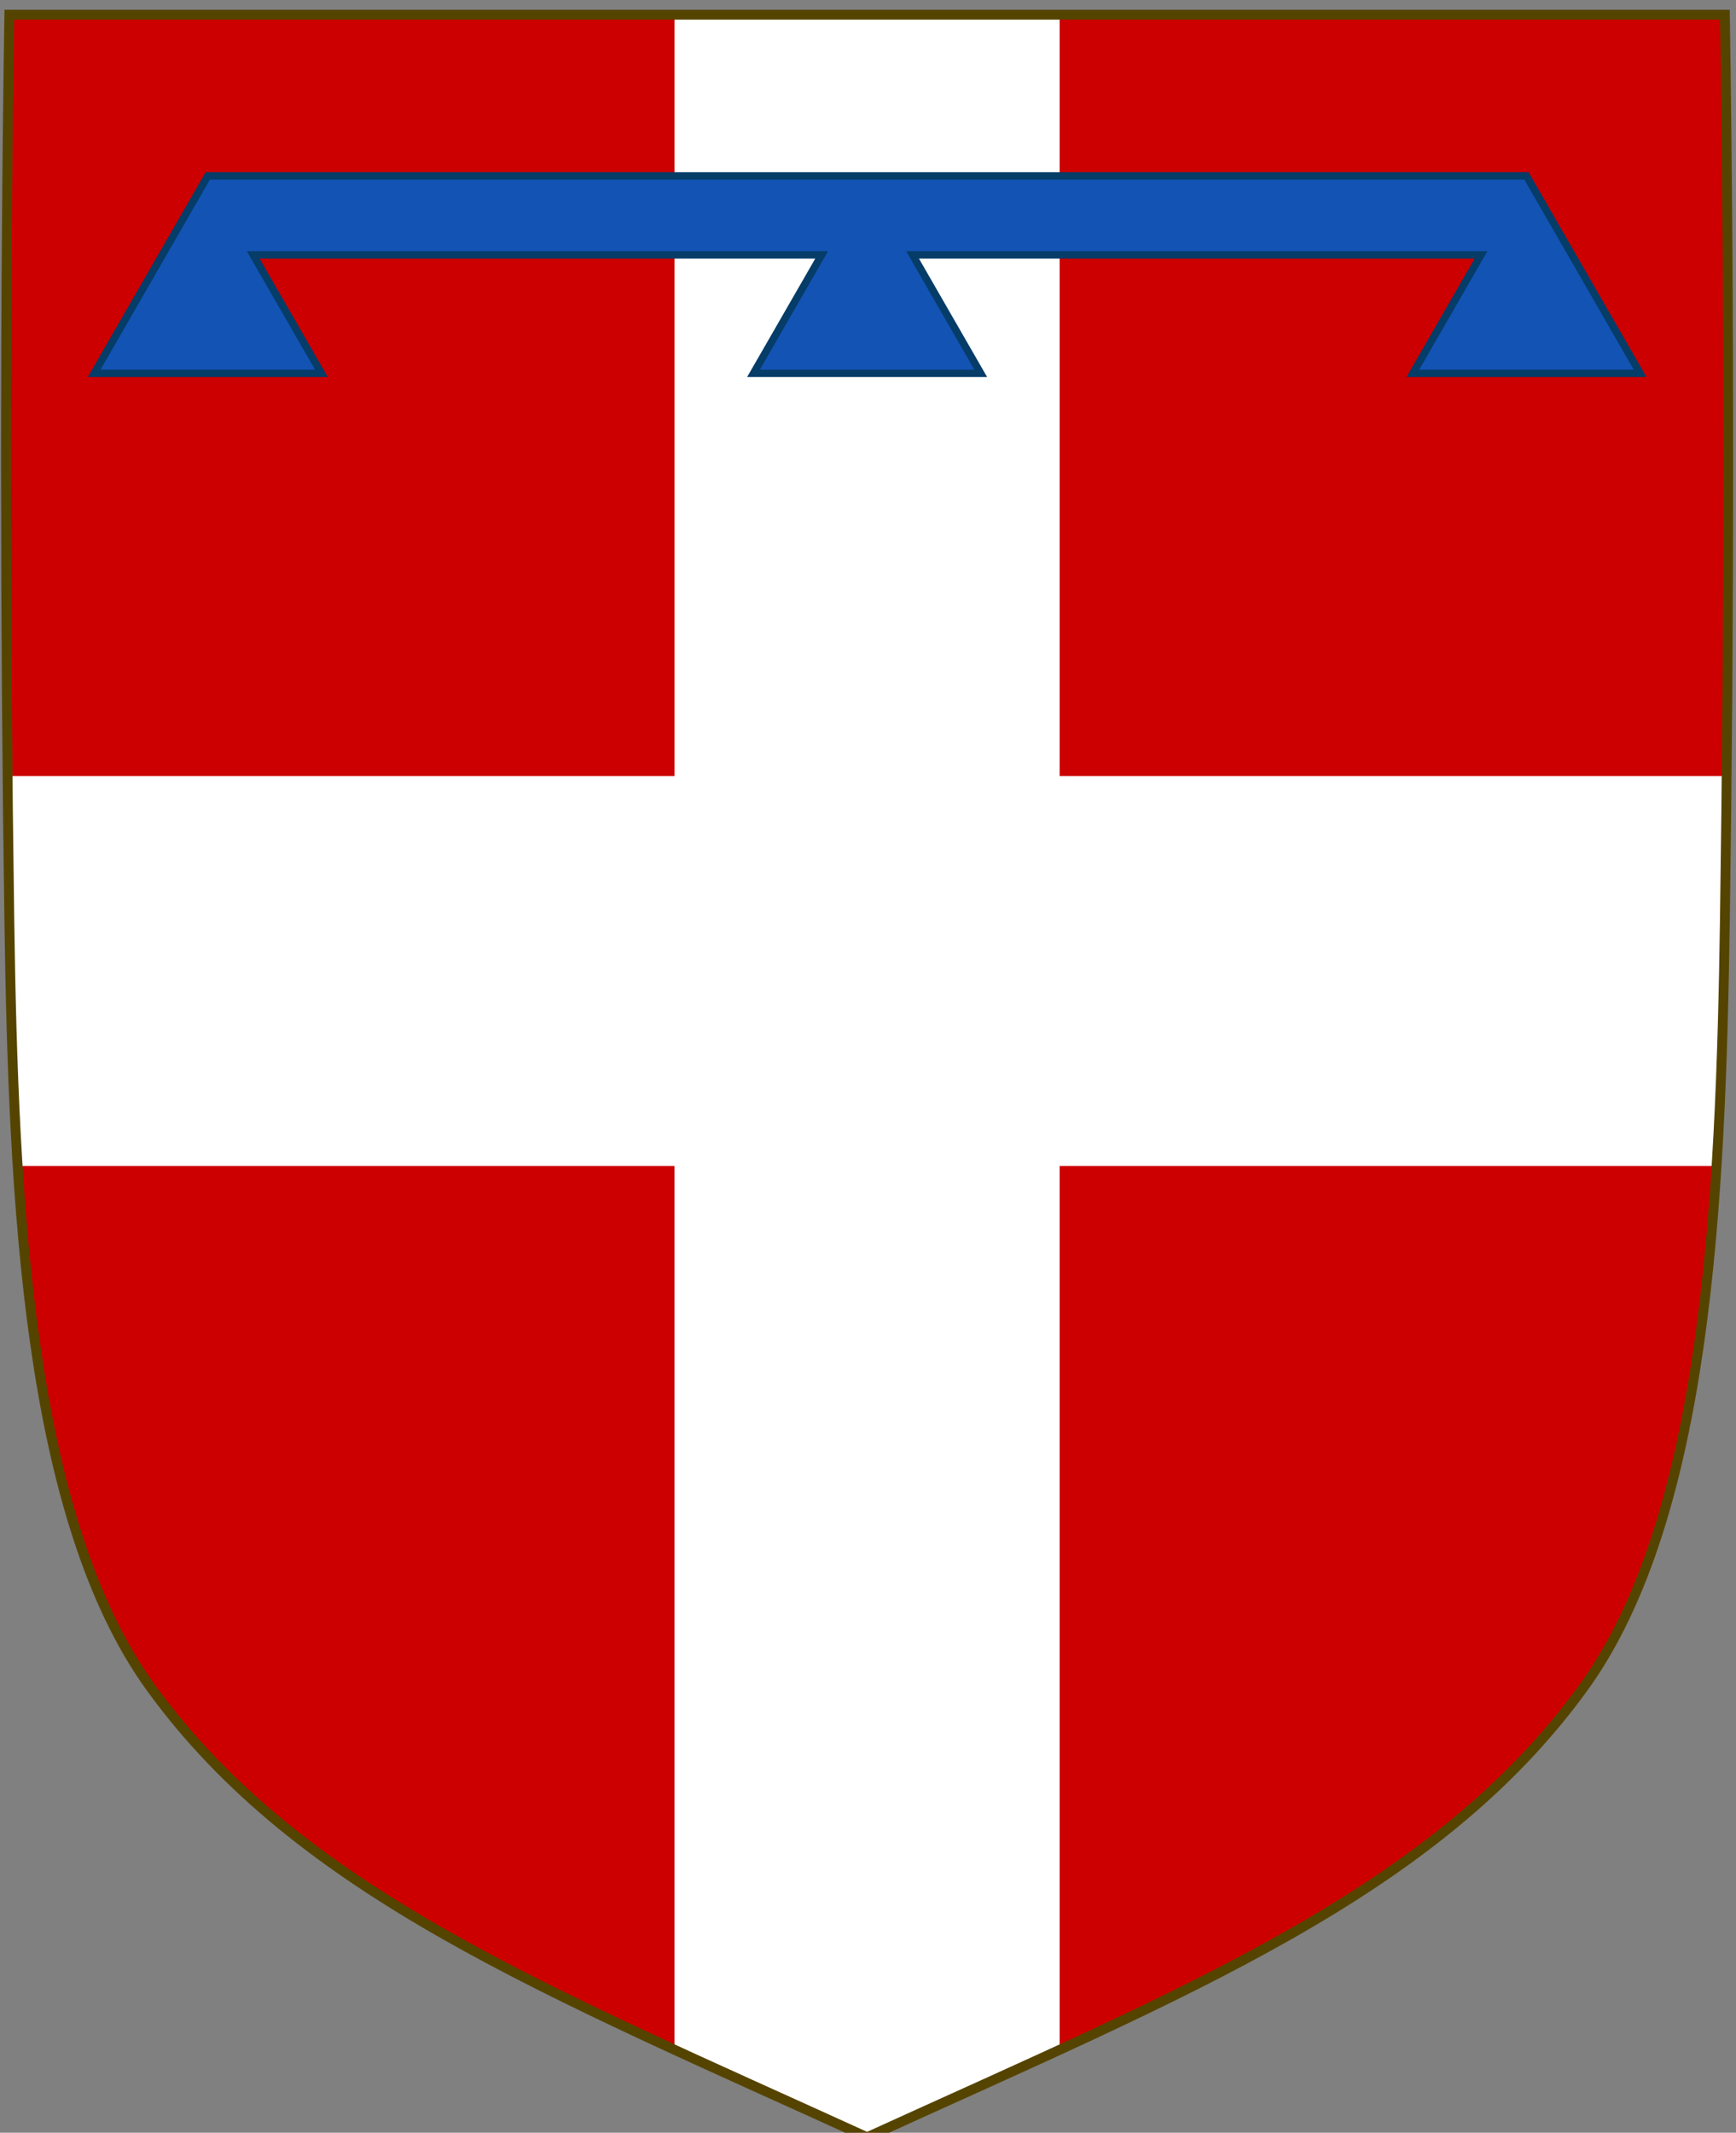 <?xml version="1.0" encoding="UTF-8" standalone="no"?>
<svg xmlns="http://www.w3.org/2000/svg"
   xmlns:dc="http://purl.org/dc/elements/1.1/"
   xmlns:cc="http://creativecommons.org/ns#"
   xmlns:rdf="http://www.w3.org/1999/02/22-rdf-syntax-ns#"
   width="133.714" height="164.18" viewBox="0 0 133.714 164.18">
<rect x="0" y="0" width="133.714" height="164.18" fill="#808080" stroke="none"/>
<g
   id="use5487"
   transform="matrix(0.379,0,0,-0.38,-23.944,-490.771)">
		<path
   id="path10576"
   d="m 65.071,-1294.479 c -0.924,-58.775 -0.867,-124.627 0,-183.397 0.839,-56.616 3.636,-120.973 28.766,-155.521 30.269,-41.616 80.694,-61.572 145.562,-91.081 64.867,29.509 115.296,49.467 145.563,91.081 25.13,34.549 27.927,98.904 28.765,155.521 0.868,58.771 0.924,124.622 0,183.397 H 65.071 z"
   style="fill:#cc0000" />
		<path
   id="path10578"
   d="m 414.081,-1448.714 h -135.547 v 154.235 h -78.272 v -154.234 H 64.717 c 0.098,-9.722 0.211,-19.443 0.354,-29.163 0.264,-17.818 0.724,-34.406 2.011,-49.849 H 200.261 v -178.872 c 12.368,-6.39 25.426,-11.645 39.138,-17.882 13.711,6.237 26.77,11.492 39.135,17.882 v 178.872 h 133.183 c 1.287,15.442 1.748,32.029 2.011,49.849 0.143,9.719 0.256,19.441 0.353,29.162 z"
   style="fill:#ffffff" />
		<path
   id="path10580"
   d="m 65.071,-1294.479 c -0.924,-58.775 -0.867,-124.629 0,-183.397 0.839,-56.616 3.636,-120.973 28.766,-155.521 30.269,-41.616 80.694,-61.572 145.562,-91.081 64.867,29.509 115.296,49.467 145.563,91.081 25.13,34.549 27.927,98.904 28.765,155.521 0.868,58.769 0.924,124.622 0,183.397 H 65.071 l 0,0 z"
   style="fill:none;stroke:#554400;stroke-width:2" />
		<polygon
   id="polygon10582"
   points="124.872,-83.229 111.016,-107.229 157.204,-107.229 134.11,-67.229 -133.89,-67.229 -156.984,-107.229 -110.795,-107.229 -124.652,-83.229 -9.127,-83.229 -22.984,-107.229 23.204,-107.229 9.348,-83.229 "
   style="fill:#1353b4;stroke:#053c68;stroke-width:1.5"
   transform="translate(239.29,-1259.909)" />
</g>
</svg>